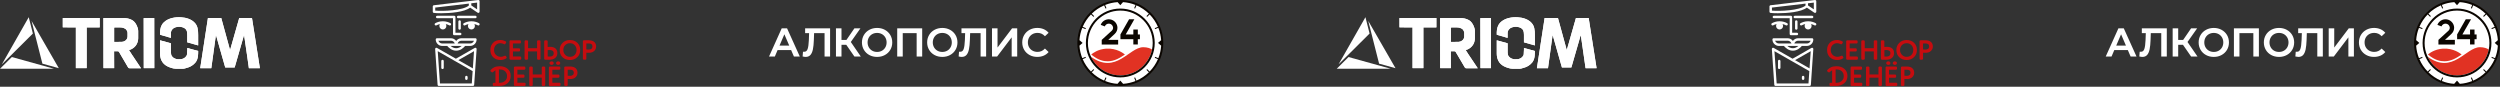 <?xml version="1.0" encoding="UTF-8"?> <svg xmlns="http://www.w3.org/2000/svg" width="1730" height="60" viewBox="0 0 1730 60" fill="none"><rect x="0" y="0" width="1730" height="60" fill="#333333" stroke="none"/> <g clip-path="url(#clip0_442_182)"> <path d="M348.747 30.54C347.904 30.108 347.098 29.891 346.33 29.891C345.039 29.891 343.98 30.317 343.152 31.174C342.309 32.04 341.884 33.188 341.884 34.606C341.884 36.023 342.324 37.135 343.211 38C344.084 38.88 345.211 39.32 346.606 39.32C347.396 39.32 348.217 39.097 349.06 38.649C349.216 38.574 349.366 38.537 349.507 38.537C349.776 38.537 349.985 38.649 350.127 38.865L350.477 39.402C350.567 39.529 350.611 39.678 350.611 39.843C350.611 40.089 350.522 40.268 350.335 40.38C349.149 41.148 347.829 41.528 346.374 41.528C344.293 41.528 342.592 40.894 341.287 39.626C339.989 38.358 339.34 36.687 339.34 34.598C339.34 32.51 339.959 30.951 341.19 29.63C342.413 28.325 344.122 27.676 346.322 27.676C347.516 27.676 348.709 27.997 349.888 28.638C350.149 28.78 350.276 28.966 350.276 29.198C350.276 29.324 350.238 29.451 350.156 29.585L349.746 30.294C349.589 30.54 349.396 30.66 349.157 30.66C349.015 30.66 348.873 30.622 348.732 30.548" fill="#C60C0F"></path> <path d="M360.668 39.82V40.61C360.668 40.804 360.593 40.968 360.451 41.11C360.31 41.252 360.138 41.319 359.944 41.319H353.29C353.096 41.319 352.924 41.252 352.783 41.11C352.641 40.968 352.566 40.804 352.566 40.61V28.6C352.566 28.406 352.641 28.242 352.783 28.101C352.924 27.959 353.096 27.892 353.29 27.892H359.743C359.937 27.892 360.108 27.959 360.25 28.101C360.392 28.242 360.466 28.406 360.466 28.6V29.384C360.466 29.578 360.392 29.742 360.25 29.883C360.108 30.025 359.937 30.092 359.743 30.092H354.961V33.427H359.153C359.347 33.427 359.519 33.494 359.661 33.636C359.802 33.777 359.877 33.941 359.877 34.135V34.919C359.877 35.113 359.802 35.277 359.661 35.418C359.519 35.56 359.347 35.627 359.153 35.627H354.961V39.096H359.937C360.131 39.096 360.302 39.171 360.444 39.305C360.586 39.447 360.66 39.611 360.66 39.805" fill="#C60C0F"></path> <path d="M374.045 28.6V40.61C374.045 40.804 373.97 40.968 373.828 41.11C373.687 41.252 373.515 41.319 373.321 41.319H372.381C372.187 41.319 372.016 41.252 371.874 41.11C371.732 40.968 371.658 40.804 371.658 40.61V35.583H365.414V40.61C365.414 40.804 365.339 40.968 365.197 41.11C365.056 41.252 364.884 41.319 364.69 41.319H363.735C363.541 41.319 363.37 41.252 363.228 41.11C363.086 40.968 363.012 40.804 363.012 40.61V28.6C363.012 28.406 363.086 28.242 363.228 28.101C363.37 27.959 363.541 27.892 363.735 27.892H364.69C364.884 27.892 365.056 27.959 365.197 28.101C365.339 28.242 365.414 28.406 365.414 28.6V33.374H371.658V28.6C371.658 28.406 371.725 28.242 371.874 28.101C372.016 27.959 372.187 27.892 372.381 27.892H373.321C373.515 27.892 373.687 27.959 373.828 28.101C373.97 28.242 374.045 28.406 374.045 28.6Z" fill="#C60C0F"></path> <path d="M376.582 40.61V28.6C376.582 28.406 376.657 28.242 376.798 28.101C376.94 27.959 377.112 27.892 377.306 27.892H378.26C378.454 27.892 378.626 27.959 378.768 28.101C378.909 28.242 378.984 28.406 378.984 28.6V32.494C379.544 32.427 380.066 32.397 380.543 32.397C382.236 32.397 383.512 32.778 384.385 33.531C385.258 34.285 385.69 35.351 385.69 36.731C385.69 38.111 385.191 39.29 384.198 40.118C383.206 40.939 381.819 41.356 380.036 41.356C379.566 41.356 378.656 41.341 377.306 41.319C377.097 41.319 376.925 41.252 376.791 41.11C376.657 40.968 376.589 40.804 376.589 40.61M378.992 34.702V39.096C379.849 39.133 380.289 39.156 380.319 39.156C382.222 39.156 383.169 38.365 383.169 36.798C383.169 36.082 382.923 35.538 382.43 35.165C381.938 34.792 381.244 34.605 380.364 34.605C380.133 34.605 379.678 34.635 378.999 34.702" fill="#C60C0F"></path> <path d="M387.293 34.605C387.293 32.621 387.964 30.972 389.3 29.659C390.627 28.346 392.321 27.683 394.387 27.683C396.453 27.683 398.154 28.324 399.497 29.6C400.832 30.875 401.504 32.546 401.504 34.605C401.504 36.664 400.825 38.268 399.475 39.573C398.124 40.879 396.424 41.528 394.387 41.528C392.351 41.528 390.635 40.886 389.3 39.611C387.957 38.335 387.293 36.664 387.293 34.605ZM389.829 34.605C389.829 35.933 390.269 37.052 391.157 37.962C392.037 38.872 393.119 39.327 394.395 39.327C395.797 39.327 396.916 38.88 397.751 37.984C398.572 37.074 398.982 35.948 398.982 34.605C398.982 33.263 398.55 32.084 397.677 31.211C396.804 30.331 395.715 29.891 394.402 29.891C393.089 29.891 392 30.331 391.142 31.211C390.269 32.084 389.837 33.21 389.837 34.605" fill="#C60C0F"></path> <path d="M407.242 27.854C408.204 27.854 409.039 27.974 409.748 28.212C410.457 28.451 411.009 28.779 411.397 29.189C411.785 29.607 412.076 30.055 412.255 30.547C412.434 31.039 412.523 31.584 412.523 32.166C412.523 33.382 412.083 34.411 411.195 35.254C410.322 36.097 409.099 36.522 407.525 36.522C406.734 36.522 406.138 36.507 405.75 36.463V40.603C405.75 40.797 405.675 40.961 405.533 41.103C405.392 41.244 405.22 41.311 405.026 41.311H404.071C403.877 41.311 403.706 41.244 403.564 41.103C403.422 40.961 403.348 40.797 403.348 40.603V28.593C403.348 28.399 403.415 28.235 403.549 28.093C403.683 27.951 403.855 27.884 404.064 27.884C405.809 27.862 406.861 27.847 407.227 27.847M405.742 30.092V34.217C406.429 34.284 406.995 34.314 407.436 34.314C408.204 34.314 408.816 34.128 409.278 33.762C409.741 33.389 409.972 32.852 409.972 32.151C409.972 30.756 409.136 30.062 407.458 30.062L405.742 30.099V30.092Z" fill="#C60C0F"></path> <path d="M345.409 59.484H341.724C341.53 59.484 341.358 59.417 341.216 59.275C341.075 59.133 341 58.969 341 58.775V57.992C341 57.798 341.075 57.634 341.216 57.492C341.358 57.35 341.53 57.283 341.724 57.283H342.858V48.675C342.261 48.958 341.716 49.354 341.239 49.861C341.082 50.025 340.896 50.107 340.672 50.107C340.5 50.107 340.344 50.047 340.187 49.936L339.605 49.458C339.434 49.331 339.352 49.145 339.352 48.899C339.352 48.757 339.404 48.615 339.508 48.474C340.299 47.593 341.194 46.929 342.179 46.497C343.141 46.064 344.402 45.848 345.961 45.848C348.109 45.848 349.885 46.444 351.302 47.653C352.719 48.854 353.428 50.488 353.428 52.547C353.428 54.605 352.69 56.358 351.205 57.612C349.698 58.865 347.766 59.491 345.409 59.491M345.252 48.078V57.283H345.931C347.319 57.283 348.497 56.858 349.459 56.015C350.407 55.172 350.884 54.068 350.884 52.696C350.884 51.323 350.437 50.189 349.542 49.324C348.646 48.481 347.401 48.056 345.819 48.056C345.767 48.056 345.662 48.056 345.513 48.063C345.364 48.063 345.275 48.071 345.252 48.071" fill="#C60C0F"></path> <path d="M363.73 57.985V58.768C363.73 58.962 363.656 59.126 363.514 59.268C363.372 59.41 363.201 59.477 363.007 59.477H356.352C356.159 59.477 355.987 59.41 355.845 59.268C355.704 59.126 355.629 58.962 355.629 58.768V46.765C355.629 46.571 355.704 46.407 355.845 46.266C355.987 46.124 356.159 46.057 356.352 46.057H362.805C362.999 46.057 363.171 46.131 363.312 46.266C363.454 46.407 363.529 46.571 363.529 46.765V47.549C363.529 47.742 363.454 47.907 363.312 48.048C363.171 48.19 362.999 48.257 362.805 48.257H358.023V51.592H362.216C362.41 51.592 362.581 51.659 362.723 51.801C362.865 51.942 362.939 52.106 362.939 52.3V53.084C362.939 53.278 362.865 53.442 362.723 53.584C362.581 53.725 362.41 53.792 362.216 53.792H358.023V57.261H362.999C363.193 57.261 363.365 57.328 363.506 57.47C363.648 57.612 363.723 57.776 363.723 57.97" fill="#C60C0F"></path> <path d="M377.287 46.765V58.775C377.287 58.969 377.212 59.133 377.07 59.275C376.929 59.417 376.757 59.484 376.563 59.484H375.623C375.429 59.484 375.258 59.417 375.116 59.275C374.974 59.133 374.9 58.969 374.9 58.775V53.748H368.656V58.775C368.656 58.969 368.581 59.133 368.44 59.275C368.298 59.417 368.126 59.484 367.932 59.484H366.977C366.784 59.484 366.612 59.417 366.47 59.275C366.329 59.133 366.254 58.969 366.254 58.775V46.765C366.254 46.571 366.329 46.407 366.47 46.266C366.612 46.124 366.784 46.057 366.977 46.057H367.932C368.126 46.057 368.298 46.131 368.44 46.266C368.581 46.407 368.656 46.571 368.656 46.765V51.539H374.9V46.765C374.9 46.571 374.967 46.407 375.116 46.266C375.258 46.124 375.429 46.057 375.623 46.057H376.563C376.757 46.057 376.929 46.131 377.07 46.266C377.212 46.407 377.287 46.571 377.287 46.765Z" fill="#C60C0F"></path> <path d="M387.925 57.984V58.767C387.925 58.961 387.851 59.126 387.709 59.267C387.567 59.409 387.396 59.476 387.202 59.476H380.548C380.354 59.476 380.182 59.409 380.041 59.267C379.899 59.126 379.824 58.961 379.824 58.767V46.757C379.824 46.563 379.899 46.399 380.041 46.258C380.182 46.116 380.354 46.049 380.548 46.049H387C387.194 46.049 387.366 46.116 387.508 46.258C387.649 46.399 387.724 46.563 387.724 46.757V47.541C387.724 47.735 387.649 47.899 387.508 48.04C387.366 48.182 387.194 48.249 387 48.249H382.219V51.584H386.411C386.605 51.584 386.777 51.651 386.918 51.793C387.06 51.934 387.135 52.099 387.135 52.292V53.076C387.135 53.27 387.068 53.434 386.918 53.575C386.777 53.717 386.605 53.784 386.411 53.784H382.219V57.261H387.194C387.388 57.261 387.56 57.328 387.702 57.469C387.843 57.611 387.918 57.775 387.918 57.969M381.756 42.453C382.144 42.453 382.472 42.565 382.741 42.789C383.01 43.013 383.144 43.296 383.144 43.647C383.144 44.027 383.01 44.34 382.741 44.564C382.472 44.795 382.144 44.907 381.756 44.907C381.316 44.907 380.951 44.795 380.675 44.564C380.391 44.333 380.257 44.027 380.257 43.647C380.257 43.303 380.399 43.02 380.69 42.789C380.973 42.565 381.331 42.453 381.764 42.453M386.292 42.453C386.68 42.453 387.008 42.565 387.276 42.789C387.545 43.013 387.679 43.296 387.679 43.647C387.679 44.027 387.545 44.34 387.276 44.564C387.008 44.795 386.68 44.907 386.292 44.907C385.852 44.907 385.486 44.795 385.21 44.564C384.927 44.333 384.792 44.027 384.792 43.647C384.792 43.303 384.934 43.02 385.225 42.789C385.509 42.565 385.867 42.453 386.299 42.453" fill="#C60C0F"></path> <path d="M394.336 46.02C395.298 46.02 396.134 46.139 396.842 46.378C397.551 46.616 398.103 46.937 398.491 47.355C398.879 47.773 399.17 48.228 399.349 48.72C399.528 49.212 399.625 49.749 399.625 50.339C399.625 51.555 399.185 52.584 398.297 53.427C397.424 54.27 396.201 54.695 394.627 54.695C393.836 54.695 393.239 54.673 392.851 54.636V58.776C392.851 58.97 392.777 59.134 392.635 59.275C392.493 59.417 392.322 59.484 392.128 59.484H391.173C390.979 59.484 390.807 59.417 390.666 59.275C390.524 59.134 390.449 58.97 390.449 58.776V46.773C390.449 46.579 390.516 46.415 390.651 46.273C390.785 46.131 390.956 46.064 391.165 46.064C392.911 46.042 393.963 46.027 394.328 46.027M392.844 48.272V52.398C393.53 52.465 394.097 52.495 394.537 52.495C395.305 52.495 395.917 52.308 396.38 51.935C396.842 51.562 397.073 51.025 397.073 50.324C397.073 48.929 396.238 48.235 394.56 48.235L392.844 48.272Z" fill="#C60C0F"></path> <path d="M302.041 17.545C302.63 17.224 303.451 16.866 304.458 16.642C304.197 17.023 304.048 17.485 304.048 17.985C304.048 19.32 305.129 20.402 306.464 20.402C307.8 20.402 308.881 19.32 308.881 17.985C308.881 17.485 308.732 17.03 308.479 16.642C309.486 16.866 310.306 17.224 310.896 17.545C311.306 17.768 311.828 17.619 312.052 17.201C312.276 16.791 312.119 16.269 311.709 16.045C310.59 15.434 308.77 14.71 306.464 14.71H306.427C304.137 14.71 302.332 15.441 301.22 16.045C300.803 16.269 300.653 16.791 300.877 17.201C301.034 17.485 301.325 17.649 301.631 17.649C301.765 17.649 301.907 17.619 302.041 17.545Z" fill="white"></path> <path d="M331.473 16.045C330.354 15.434 328.534 14.71 326.229 14.71H326.191C323.901 14.717 322.096 15.441 320.984 16.045C320.574 16.269 320.417 16.791 320.641 17.201C320.798 17.485 321.089 17.649 321.395 17.649C321.529 17.649 321.671 17.619 321.798 17.545C322.387 17.224 323.207 16.866 324.214 16.642C323.961 17.03 323.804 17.485 323.804 17.985C323.804 19.32 324.886 20.402 326.221 20.402C327.556 20.402 328.638 19.32 328.638 17.985C328.638 17.485 328.489 17.023 328.228 16.642C329.235 16.866 330.055 17.224 330.645 17.545C331.055 17.768 331.577 17.619 331.801 17.201C332.025 16.791 331.876 16.269 331.458 16.045" fill="white"></path> <path d="M328.968 26.46H319.3C317.808 26.46 316.488 27.198 315.674 28.317C314.861 27.191 313.541 26.46 312.049 26.46H302.374C301.904 26.46 301.523 26.84 301.523 27.31C301.523 29.779 303.53 31.794 306.007 31.794H309.475C310.58 33.121 312.713 35.076 315.674 35.076H315.682C318.643 35.076 320.769 33.121 321.873 31.794H325.342C327.811 31.794 329.818 29.787 329.818 27.31C329.818 26.84 329.438 26.46 328.968 26.46ZM303.366 28.168H312.049C313.28 28.168 314.324 28.974 314.69 30.085H306.007C304.776 30.085 303.732 29.28 303.366 28.168ZM315.682 33.375H315.674C314.1 33.375 312.803 32.622 311.855 31.794H319.494C318.546 32.614 317.248 33.368 315.682 33.375ZM325.342 30.093H316.659C317.017 28.981 318.069 28.176 319.3 28.176H327.983C327.625 29.287 326.573 30.093 325.342 30.093Z" fill="white"></path> <path d="M329.819 11.757C329.819 11.287 329.439 10.906 328.969 10.906H317.018C316.548 10.906 316.168 11.287 316.168 11.757C316.168 12.227 316.548 12.607 317.018 12.607H328.969C329.439 12.607 329.819 12.227 329.819 11.757Z" fill="white"></path> <path d="M314.317 24.371H318.464C318.934 24.371 319.315 23.991 319.315 23.521C319.315 23.051 318.934 22.67 318.464 22.67H315.167V11.757C315.167 11.287 314.787 10.906 314.317 10.906H302.538C302.068 10.906 301.688 11.287 301.688 11.757C301.688 12.227 302.068 12.607 302.538 12.607H313.466V23.521C313.466 23.991 313.847 24.371 314.317 24.371Z" fill="white"></path> <path d="M318.888 19.716V14.889C318.888 14.419 318.508 14.039 318.038 14.039C317.568 14.039 317.188 14.419 317.188 14.889V19.716C317.188 20.186 317.568 20.566 318.038 20.566C318.508 20.566 318.888 20.186 318.888 19.716Z" fill="white"></path> <path d="M306.225 41.386C305.755 41.386 305.375 41.766 305.375 42.236V46.936C305.375 47.406 305.755 47.786 306.225 47.786C306.695 47.786 307.076 47.406 307.076 46.936V42.236C307.076 41.766 306.695 41.386 306.225 41.386Z" fill="white"></path> <path d="M322.749 55.322C323.219 55.322 323.599 54.941 323.599 54.471V53.307C323.599 52.837 323.219 52.457 322.749 52.457C322.279 52.457 321.898 52.837 321.898 53.307V54.471C321.898 54.941 322.279 55.322 322.749 55.322Z" fill="white"></path> <path d="M329.418 33.165C329.149 33.001 328.814 32.993 328.545 33.15L315.468 40.625L302.391 33.15C302.115 32.993 301.78 33.001 301.519 33.165C301.25 33.337 301.101 33.635 301.123 33.948L302.809 58.685C302.839 59.132 303.212 59.483 303.66 59.483H327.284C327.732 59.483 328.105 59.132 328.135 58.685L328.806 48.816V48.778L329.821 33.948C329.843 33.635 329.686 33.337 329.425 33.165M326.486 57.775H304.45L302.921 35.418L315.021 42.333C315.021 42.333 315.043 42.348 315.051 42.348L327.061 49.211L326.479 57.775H326.486ZM327.202 47.324L317.191 41.609L328.016 35.425L327.202 47.324Z" fill="white"></path> <path d="M325.343 5.281L330.535 8.795C330.796 8.974 331.132 8.989 331.415 8.84C331.691 8.691 331.87 8.4 331.87 8.086V0.85C331.87 0.604 331.766 0.373 331.587 0.216C331.408 0.052 331.161 -0.022 330.923 0.007L325.201 0.679C325.201 0.679 325.179 0.679 325.164 0.679L300.226 3.625C299.793 3.678 299.473 4.043 299.473 4.468V8.086C299.473 8.511 299.786 8.87 300.204 8.929C301.151 9.071 302.979 9.168 305.261 9.168C311.61 9.168 321.427 8.362 325.35 5.274M330.162 1.805V6.475L326.134 3.745V2.275L330.162 1.798V1.805ZM301.181 7.34V5.237L324.425 2.491V3.842C320.427 7.273 306.425 7.862 301.181 7.34Z" fill="white"></path> </g> <g clip-path="url(#clip1_442_182)"> <path d="M540.948 19.606L532.172 39.105H536.196L538.083 34.664H547.465L549.383 39.105H553.46L544.654 19.606H540.94H540.948ZM546.154 31.549H539.432L542.782 23.728L546.154 31.549ZM588.761 29.056L595.665 39.105H591.246L585.631 31.019H582.311V39.105H578.484V19.606H582.311V27.631H585.737L591.246 19.606H595.422L588.761 29.056ZM612.315 20.629C610.731 19.772 608.919 19.333 606.949 19.333C604.979 19.333 603.175 19.765 601.583 20.629C599.992 21.485 598.726 22.698 597.824 24.221C596.915 25.744 596.46 27.472 596.46 29.359C596.46 31.246 596.923 32.974 597.824 34.497C598.726 36.021 599.992 37.233 601.583 38.09C603.167 38.946 604.979 39.386 606.949 39.386C608.919 39.386 610.723 38.953 612.315 38.09C613.906 37.233 615.172 36.028 616.073 34.513C616.983 32.997 617.438 31.261 617.438 29.359C617.438 27.457 616.975 25.721 616.073 24.206C615.164 22.69 613.898 21.485 612.315 20.629ZM610.321 35.096C609.329 35.657 608.192 35.937 606.949 35.937C605.706 35.937 604.569 35.657 603.577 35.096C602.584 34.535 601.796 33.747 601.227 32.747C600.659 31.746 600.371 30.602 600.371 29.359C600.371 28.116 600.659 26.972 601.227 25.971C601.796 24.971 602.584 24.183 603.577 23.622C604.569 23.061 605.706 22.781 606.949 22.781C608.192 22.781 609.329 23.061 610.321 23.622C611.314 24.183 612.102 24.971 612.671 25.971C613.239 26.972 613.527 28.116 613.527 29.359C613.527 30.602 613.239 31.746 612.671 32.747C612.102 33.747 611.314 34.535 610.321 35.096ZM620.871 19.606H638.15V39.105H634.322V22.94H624.698V39.105H620.871V19.606ZM657.437 20.629C655.853 19.772 654.042 19.333 652.071 19.333C650.101 19.333 648.297 19.765 646.706 20.629C645.114 21.485 643.849 22.698 642.947 24.221C642.037 25.744 641.583 27.472 641.583 29.359C641.583 31.246 642.045 32.974 642.947 34.497C643.849 36.021 645.114 37.233 646.706 38.09C648.29 38.946 650.101 39.386 652.071 39.386C654.042 39.386 655.845 38.953 657.437 38.09C659.028 37.233 660.294 36.028 661.196 34.513C662.105 32.997 662.56 31.261 662.56 29.359C662.56 27.457 662.098 25.721 661.196 24.206C660.286 22.69 659.021 21.485 657.437 20.629ZM652.071 35.937C650.828 35.937 649.692 35.657 648.699 35.096C647.706 34.535 646.918 33.747 646.35 32.747C645.781 31.746 645.493 30.602 645.493 29.359C645.493 28.116 645.781 26.972 646.35 25.971C646.918 24.971 647.706 24.175 648.699 23.622C649.692 23.061 650.828 22.781 652.071 22.781C653.314 22.781 654.451 23.061 655.444 23.622C656.437 24.183 657.225 24.971 657.793 25.971C658.361 26.972 658.649 28.116 658.649 29.359C658.649 30.602 658.361 31.746 657.793 32.747C657.225 33.747 656.437 34.543 655.444 35.096C654.451 35.657 653.314 35.937 652.071 35.937ZM700.354 19.606H703.908V39.105H700.081V25.835L690.017 39.105H686.463V19.606H690.29V32.906L700.354 19.606ZM723.105 33.596L725.636 36.005L725.537 36.119C724.628 37.173 723.499 37.991 722.172 38.544C720.854 39.097 719.376 39.378 717.792 39.378C715.837 39.378 714.048 38.946 712.472 38.082C710.888 37.226 709.638 36.021 708.736 34.505C707.842 32.989 707.387 31.254 707.387 29.352C707.387 27.449 707.849 25.714 708.751 24.198C709.653 22.683 710.918 21.477 712.495 20.621C714.071 19.765 715.867 19.325 717.815 19.325C719.399 19.325 720.869 19.606 722.18 20.159C723.491 20.712 724.62 21.53 725.53 22.584L725.628 22.698L723.097 25.077L722.991 24.956C721.642 23.501 719.96 22.758 717.982 22.758C716.701 22.758 715.534 23.039 714.526 23.599C713.518 24.16 712.714 24.941 712.146 25.934C711.578 26.926 711.29 28.071 711.29 29.336C711.29 30.602 711.578 31.746 712.146 32.739C712.714 33.732 713.51 34.52 714.526 35.073C715.541 35.634 716.701 35.914 717.982 35.914C719.952 35.914 721.634 35.164 722.983 33.694L723.097 33.573L723.105 33.596ZM557.135 19.613H574.422V39.113H570.595V22.948H563.35L563.191 27.586C563.1 30.269 562.88 32.474 562.531 34.149C562.183 35.839 561.607 37.15 560.826 38.029C560.03 38.931 558.924 39.386 557.53 39.386C557.037 39.386 556.393 39.294 555.552 39.105L555.415 39.075L555.673 35.801H556.65C557.696 35.801 558.424 35.187 558.871 33.921C559.326 32.618 559.614 30.526 559.727 27.707L559.894 22.91H557.151V19.606L557.135 19.613ZM665.326 19.613H682.4V39.113H678.573V22.948H671.328L671.169 27.586C671.078 30.269 670.858 32.474 670.51 34.149C670.161 35.839 669.585 37.15 668.805 38.029C668.009 38.931 666.902 39.386 665.508 39.386C665.015 39.386 664.371 39.294 663.53 39.105L663.394 39.075L663.651 35.801H664.629C665.675 35.801 666.402 35.187 666.849 33.921C667.304 32.618 667.592 30.526 667.706 27.707L667.873 22.91H665.341V19.606L665.326 19.613Z" fill="white"></path> <path d="M746.211 29.745C746.211 13.709 759.216 0.704 775.252 0.704C791.288 0.704 804.293 13.709 804.293 29.745C804.293 45.781 791.288 58.786 775.252 58.786C759.216 58.786 746.211 45.781 746.211 29.745Z" fill="white"></path> <path d="M755.132 37.71C756.102 36.892 759.724 34.05 765.453 33.663C772.805 33.171 777.723 37.112 778.443 37.71C774.942 40.136 771.115 42.401 766.583 42.401C763.953 42.401 760.133 41.916 755.124 37.71M754.965 39.279C758.557 46.888 766.295 52.163 775.245 52.163C786.052 52.163 795.093 44.478 797.2 34.285C796.124 33.504 794.07 32.663 791.129 32.663C781.3 32.663 772.342 51.882 754.965 39.279Z" fill="#E13223"></path> <path d="M795.533 49.518L793.851 47.836L793.343 48.343L795.026 50.026C792.555 52.436 789.645 54.398 786.424 55.785L785.507 53.572L784.848 53.845L785.765 56.058C783.09 57.134 780.21 57.809 777.209 58.013L775.253 55.785L773.298 58.013C770.297 57.809 767.417 57.134 764.742 56.058L765.659 53.845L765 53.572L764.083 55.785C760.869 54.398 757.959 52.436 755.481 50.026L757.164 48.343L756.656 47.836L754.973 49.518C752.563 47.047 750.601 44.137 749.214 40.916L751.427 39.999L751.154 39.34L748.941 40.257C747.857 37.551 747.183 34.649 746.978 31.61L749.161 29.693L746.986 27.783C747.19 24.782 747.865 21.902 748.941 19.234L751.154 20.151L751.427 19.492L749.214 18.575C750.601 15.362 752.563 12.451 754.973 9.973L756.656 11.656L757.164 11.148L755.481 9.466C757.952 7.056 760.862 5.093 764.083 3.706L765 5.919L765.659 5.646L764.742 3.433C767.44 2.349 770.35 1.675 773.382 1.47L775.253 3.6L777.125 1.47C780.157 1.667 783.067 2.349 785.765 3.433L784.848 5.646L785.507 5.919L786.424 3.706C789.637 5.093 792.548 7.056 795.026 9.466L793.343 11.148L793.851 11.656L795.533 9.973C797.943 12.444 799.906 15.354 801.293 18.575L799.08 19.492L799.353 20.151L801.566 19.234C802.642 21.909 803.317 24.782 803.521 27.783L801.346 29.693L803.529 31.61C803.332 34.649 802.65 37.551 801.566 40.257L799.353 39.34L799.08 39.999L801.293 40.916C799.906 44.13 797.943 47.04 795.533 49.518ZM775.253 0C758.854 0 745.508 13.346 745.508 29.746C745.508 46.145 758.854 59.491 775.253 59.491C791.653 59.491 804.999 46.145 804.999 29.746C804.999 13.346 791.653 0 775.253 0ZM775.253 7.328C762.893 7.328 752.836 17.385 752.836 29.746C752.836 42.106 762.893 52.163 775.253 52.163C787.614 52.163 797.671 42.106 797.671 29.746C797.671 17.385 787.614 7.328 775.253 7.328ZM775.253 53.565C762.12 53.565 751.434 42.879 751.434 29.746C751.434 16.612 762.12 5.926 775.253 5.926C788.387 5.926 799.073 16.612 799.073 29.746C799.073 42.879 788.387 53.565 775.253 53.565ZM787.371 23.834V20.424H784.272V23.834H778.997L784.969 13.338H781.324L775.337 23.834V27.131H784.272V30.791H787.371V27.131H788.819V23.834H787.371ZM771.366 23.478C772.669 22.273 773.359 20.621 773.26 18.954C773.253 18.81 773.238 18.666 773.222 18.522C772.874 15.839 770.668 13.679 767.978 13.376C765.242 13.065 762.65 14.642 761.688 17.211L764.515 18.272C764.992 16.999 766.28 16.21 767.645 16.37C768.971 16.521 770.062 17.59 770.229 18.908C770.236 18.984 770.244 19.06 770.252 19.136C770.297 19.886 769.948 20.682 769.319 21.265L762.393 27.601V30.799H773.76V27.601H766.917L771.373 23.478H771.366Z" fill="#0B0601"></path> </g> <g clip-path="url(#clip2_442_182)"> <path d="M19.887 11.896L1.301 44.522L22.758 23.209L19.887 11.896Z" fill="white"></path> <path d="M40.692 47.191L21.836 14.487L29.337 44.047L40.692 47.191Z" fill="white"></path> <path d="M37.411 47.587L8.199 39.466L0 47.587H37.411Z" fill="white"></path> <path d="M165.551 12.45L159.286 34.395H159.128L153.101 12.45H143.887L138.543 47.208H146.219C146.219 47.208 148.312 32.089 149.359 24.568C149.422 24.568 149.486 24.552 149.549 24.552L155.861 46.703H162.379L168.77 24.568C168.77 24.568 168.897 24.568 168.96 24.584C170.118 32.104 172.227 47.208 172.227 47.208H179.839L174.368 12.45H165.535H165.551Z" fill="white"></path> <path d="M165.551 12.45L159.286 34.395H159.128L153.101 12.45H143.887L138.543 47.208H146.219C146.219 47.208 148.312 32.089 149.359 24.568C149.422 24.568 149.486 24.552 149.549 24.552L155.861 46.703H162.379L168.77 24.568C168.77 24.568 168.897 24.568 168.96 24.584C170.118 32.104 172.227 47.208 172.227 47.208H179.839L174.368 12.45H165.535H165.551Z" fill="white"></path> <path d="M88.27 24.993C88.27 26.257 87.826 27.3 86.811 28.074C86.097 28.611 85.257 28.927 84.385 28.975C82.656 29.054 80.927 29.006 79.199 29.022C79.151 29.022 79.103 28.991 78.993 28.959V19.021C79.31 19.006 79.563 18.974 79.817 18.974C80.911 18.974 82.006 18.974 83.1 18.974C84.321 18.974 85.463 19.242 86.525 19.827C86.954 20.064 87.366 20.443 87.62 20.87C88 21.502 88.302 22.197 88.254 22.987C88.254 23.682 88.254 24.346 88.254 25.025M89.253 34.599C90.443 34.362 91.347 33.873 92.155 33.288C94.423 31.629 95.549 29.306 95.628 26.51C95.676 24.788 95.676 23.066 95.628 21.344C95.549 18.737 93.805 15.767 92.584 14.74C91.949 14.171 91.442 13.934 91.029 13.713C90.427 13.397 89.475 12.97 88.413 12.781C87.493 12.591 86.557 12.496 85.653 12.48H71.555L71.602 47.16H79.008L78.961 35.484C79.865 35.484 80.689 35.484 81.514 35.484C81.99 35.484 82.212 35.674 82.418 36.053L88.65 46.67C88.888 47.096 89.174 47.223 89.65 47.223H97.595C96.168 45.106 94.709 42.973 93.361 40.903C92.013 38.833 90.554 36.843 89.237 34.615" fill="white"></path> <path d="M88.27 24.993C88.27 26.257 87.826 27.3 86.811 28.074C86.097 28.611 85.257 28.927 84.385 28.975C82.656 29.054 80.927 29.006 79.199 29.022C79.151 29.022 79.103 28.991 78.993 28.959V19.021C79.31 19.006 79.563 18.974 79.817 18.974C80.911 18.974 82.006 18.974 83.1 18.974C84.321 18.974 85.463 19.242 86.525 19.827C86.954 20.064 87.366 20.443 87.62 20.87C88 21.502 88.302 22.197 88.254 22.987C88.254 23.682 88.254 24.346 88.254 25.025M89.253 34.599C90.443 34.362 91.347 33.873 92.155 33.288C94.423 31.629 95.549 29.306 95.628 26.51C95.676 24.788 95.676 23.066 95.628 21.344C95.549 18.737 93.805 15.767 92.584 14.74C91.949 14.171 91.442 13.934 91.029 13.713C90.427 13.397 89.475 12.97 88.413 12.781C87.493 12.591 86.557 12.496 85.653 12.48H71.555L71.602 47.16H79.008L78.961 35.484C79.865 35.484 80.689 35.484 81.514 35.484C81.99 35.484 82.212 35.674 82.418 36.053L88.65 46.67C88.888 47.096 89.174 47.223 89.65 47.223H97.595C96.168 45.106 94.709 42.973 93.361 40.903C92.013 38.833 90.554 36.843 89.237 34.615" fill="white"></path> <path d="M43.438 12.481V18.927L52.493 18.958V47.16C55.062 47.16 57.489 47.16 59.978 47.16V18.958H68.986V12.465L43.438 12.481Z" fill="white"></path> <path d="M43.438 12.481V18.927L52.493 18.958V47.16C55.062 47.16 57.489 47.16 59.978 47.16V18.958H68.986V12.465L43.438 12.481Z" fill="white"></path> <path d="M129.582 34.268C129.535 35.326 129.519 36.401 129.424 37.459C129.36 38.281 128.916 38.944 128.329 39.513C127.394 40.398 126.3 40.872 125.015 40.982C123.667 41.093 122.367 41.077 121.082 40.54C119.226 39.75 118.275 38.423 118.291 36.401C118.291 34.536 118.291 32.672 118.291 30.792V29.97C115.785 29.275 113.343 28.596 110.758 27.885V36.969C110.758 38.644 111.012 40.255 111.741 41.82C112.613 43.652 113.993 44.932 115.738 45.848C116.562 46.291 117.45 46.623 118.354 46.923C119.512 47.302 120.685 47.571 121.907 47.586C123.239 47.586 124.587 47.602 125.919 47.586C126.553 47.586 127.203 47.555 127.806 47.397C129.535 46.938 131.247 46.449 132.77 45.453C133.753 44.806 134.625 44.063 135.339 43.147C136.259 41.962 136.735 40.556 136.957 39.102C137.131 38.012 137.115 36.401 137.147 35.279L129.582 33.209C129.582 33.62 129.598 33.952 129.582 34.283" fill="white"></path> <path d="M129.582 34.268C129.535 35.326 129.519 36.401 129.424 37.459C129.36 38.281 128.916 38.944 128.329 39.513C127.394 40.398 126.3 40.872 125.015 40.982C123.667 41.093 122.367 41.077 121.082 40.54C119.226 39.75 118.275 38.423 118.291 36.401C118.291 34.536 118.291 32.672 118.291 30.792V29.97C115.785 29.275 113.343 28.596 110.758 27.885V36.969C110.758 38.644 111.012 40.255 111.741 41.82C112.613 43.652 113.993 44.932 115.738 45.848C116.562 46.291 117.45 46.623 118.354 46.923C119.512 47.302 120.685 47.571 121.907 47.586C123.239 47.586 124.587 47.602 125.919 47.586C126.553 47.586 127.203 47.555 127.806 47.397C129.535 46.938 131.247 46.449 132.77 45.453C133.753 44.806 134.625 44.063 135.339 43.147C136.259 41.962 136.735 40.556 136.957 39.102C137.131 38.012 137.115 36.401 137.147 35.279L129.582 33.209C129.582 33.62 129.598 33.952 129.582 34.283" fill="white"></path> <path d="M135.025 16.052C133.803 14.645 132.265 13.682 130.505 13.018C128.824 12.37 127.095 12.086 125.335 11.96C123.273 11.817 121.212 11.96 119.182 12.449C117.548 12.844 116.026 13.46 114.63 14.424C113.536 15.183 112.632 16.115 111.982 17.252C110.84 19.259 110.665 21.787 110.761 24.03L118.278 26.226V22.94C118.246 21.012 119.626 19.448 121.386 18.911C123.083 18.39 124.812 18.358 126.477 18.927C128.11 19.48 129.284 20.554 129.458 22.403C129.506 22.956 129.569 23.509 129.569 24.078C129.585 25.626 129.569 27.743 129.569 29.291L137.134 31.424V30.539C137.134 28.485 137.118 26.416 137.134 24.362C137.15 22.719 137.07 21.076 136.706 19.464C136.404 18.184 135.849 17.031 135.009 16.052" fill="white"></path> <path d="M135.025 16.052C133.803 14.645 132.265 13.682 130.505 13.018C128.824 12.37 127.095 12.086 125.335 11.96C123.273 11.817 121.212 11.96 119.182 12.449C117.548 12.844 116.026 13.46 114.63 14.424C113.536 15.183 112.632 16.115 111.982 17.252C110.84 19.259 110.665 21.787 110.761 24.03L118.278 26.226V22.94C118.246 21.012 119.626 19.448 121.386 18.911C123.083 18.39 124.812 18.358 126.477 18.927C128.11 19.48 129.284 20.554 129.458 22.403C129.506 22.956 129.569 23.509 129.569 24.078C129.585 25.626 129.569 27.743 129.569 29.291L137.134 31.424V30.539C137.134 28.485 137.118 26.416 137.134 24.362C137.15 22.719 137.07 21.076 136.706 19.464C136.404 18.184 135.849 17.031 135.009 16.052" fill="white"></path> <path d="M99.418 12.544L99.481 47.145H106.776L106.745 12.497L99.418 12.544Z" fill="white"></path> <path d="M99.418 12.544L99.481 47.145H106.776L106.745 12.497L99.418 12.544Z" fill="white"></path> </g> <g clip-path="url(#clip3_442_182)"> <path d="M1273.74 30.54C1272.9 30.108 1272.09 29.891 1271.33 29.891C1270.04 29.891 1268.98 30.317 1268.15 31.174C1267.3 32.04 1266.88 33.188 1266.88 34.606C1266.88 36.023 1267.32 37.135 1268.21 38C1269.08 38.88 1270.21 39.32 1271.6 39.32C1272.39 39.32 1273.21 39.097 1274.06 38.649C1274.21 38.574 1274.36 38.537 1274.5 38.537C1274.77 38.537 1274.98 38.649 1275.12 38.865L1275.47 39.402C1275.56 39.529 1275.61 39.678 1275.61 39.843C1275.61 40.089 1275.52 40.268 1275.33 40.38C1274.15 41.148 1272.83 41.528 1271.37 41.528C1269.29 41.528 1267.59 40.894 1266.28 39.626C1264.98 38.358 1264.34 36.687 1264.34 34.598C1264.34 32.51 1264.96 30.951 1266.19 29.63C1267.41 28.325 1269.12 27.676 1271.32 27.676C1272.51 27.676 1273.71 27.997 1274.88 28.638C1275.15 28.78 1275.27 28.966 1275.27 29.198C1275.27 29.324 1275.23 29.451 1275.15 29.585L1274.74 30.294C1274.59 30.54 1274.39 30.66 1274.15 30.66C1274.01 30.66 1273.87 30.622 1273.73 30.548" fill="#C60C0F"></path> <path d="M1285.66 39.82V40.61C1285.66 40.804 1285.59 40.968 1285.45 41.11C1285.31 41.252 1285.13 41.319 1284.94 41.319H1278.29C1278.09 41.319 1277.92 41.252 1277.78 41.11C1277.64 40.968 1277.56 40.804 1277.56 40.61V28.6C1277.56 28.406 1277.64 28.242 1277.78 28.101C1277.92 27.959 1278.09 27.892 1278.29 27.892H1284.74C1284.93 27.892 1285.1 27.959 1285.25 28.101C1285.39 28.242 1285.46 28.406 1285.46 28.6V29.384C1285.46 29.578 1285.39 29.742 1285.25 29.883C1285.1 30.025 1284.93 30.092 1284.74 30.092H1279.96V33.427H1284.15C1284.34 33.427 1284.51 33.494 1284.66 33.636C1284.8 33.777 1284.87 33.941 1284.87 34.135V34.919C1284.87 35.113 1284.8 35.277 1284.66 35.418C1284.51 35.56 1284.34 35.627 1284.15 35.627H1279.96V39.096H1284.93C1285.13 39.096 1285.3 39.171 1285.44 39.305C1285.58 39.447 1285.66 39.611 1285.66 39.805" fill="#C60C0F"></path> <path d="M1299.04 28.6V40.61C1299.04 40.804 1298.97 40.968 1298.82 41.11C1298.68 41.252 1298.51 41.319 1298.32 41.319H1297.38C1297.18 41.319 1297.01 41.252 1296.87 41.11C1296.73 40.968 1296.65 40.804 1296.65 40.61V35.583H1290.41V40.61C1290.41 40.804 1290.34 40.968 1290.19 41.11C1290.05 41.252 1289.88 41.319 1289.69 41.319H1288.73C1288.54 41.319 1288.37 41.252 1288.22 41.11C1288.08 40.968 1288.01 40.804 1288.01 40.61V28.6C1288.01 28.406 1288.08 28.242 1288.22 28.101C1288.37 27.959 1288.54 27.892 1288.73 27.892H1289.69C1289.88 27.892 1290.05 27.959 1290.19 28.101C1290.34 28.242 1290.41 28.406 1290.41 28.6V33.374H1296.65V28.6C1296.65 28.406 1296.72 28.242 1296.87 28.101C1297.01 27.959 1297.18 27.892 1297.38 27.892H1298.32C1298.51 27.892 1298.68 27.959 1298.82 28.101C1298.97 28.242 1299.04 28.406 1299.04 28.6Z" fill="#C60C0F"></path> <path d="M1301.58 40.61V28.6C1301.58 28.406 1301.65 28.242 1301.79 28.101C1301.94 27.959 1302.11 27.892 1302.3 27.892H1303.26C1303.45 27.892 1303.62 27.959 1303.76 28.101C1303.91 28.242 1303.98 28.406 1303.98 28.6V32.494C1304.54 32.427 1305.06 32.397 1305.54 32.397C1307.23 32.397 1308.51 32.778 1309.38 33.531C1310.25 34.285 1310.69 35.351 1310.69 36.731C1310.69 38.111 1310.19 39.29 1309.19 40.118C1308.2 40.939 1306.81 41.356 1305.03 41.356C1304.56 41.356 1303.65 41.341 1302.3 41.319C1302.09 41.319 1301.92 41.252 1301.79 41.11C1301.65 40.968 1301.59 40.804 1301.59 40.61M1303.99 34.702V39.096C1304.85 39.133 1305.29 39.156 1305.32 39.156C1307.22 39.156 1308.17 38.365 1308.17 36.798C1308.17 36.082 1307.92 35.538 1307.43 35.165C1306.93 34.792 1306.24 34.605 1305.36 34.605C1305.13 34.605 1304.67 34.635 1304 34.702" fill="#C60C0F"></path> <path d="M1312.29 34.605C1312.29 32.621 1312.96 30.972 1314.3 29.659C1315.62 28.346 1317.32 27.683 1319.38 27.683C1321.45 27.683 1323.15 28.324 1324.49 29.6C1325.83 30.875 1326.5 32.546 1326.5 34.605C1326.5 36.664 1325.82 38.268 1324.47 39.573C1323.12 40.879 1321.42 41.528 1319.38 41.528C1317.35 41.528 1315.63 40.886 1314.3 39.611C1312.95 38.335 1312.29 36.664 1312.29 34.605ZM1314.83 34.605C1314.83 35.933 1315.27 37.052 1316.15 37.962C1317.03 38.872 1318.12 39.327 1319.39 39.327C1320.79 39.327 1321.91 38.88 1322.75 37.984C1323.57 37.074 1323.98 35.948 1323.98 34.605C1323.98 33.263 1323.55 32.084 1322.67 31.211C1321.8 30.331 1320.71 29.891 1319.4 29.891C1318.09 29.891 1317 30.331 1316.14 31.211C1315.27 32.084 1314.83 33.21 1314.83 34.605" fill="#C60C0F"></path> <path d="M1332.24 27.854C1333.2 27.854 1334.04 27.974 1334.74 28.212C1335.45 28.451 1336 28.779 1336.39 29.189C1336.78 29.607 1337.07 30.055 1337.25 30.547C1337.43 31.039 1337.52 31.584 1337.52 32.166C1337.52 33.382 1337.08 34.411 1336.19 35.254C1335.32 36.097 1334.1 36.522 1332.52 36.522C1331.73 36.522 1331.13 36.507 1330.75 36.463V40.603C1330.75 40.797 1330.67 40.961 1330.53 41.103C1330.39 41.244 1330.22 41.311 1330.02 41.311H1329.07C1328.87 41.311 1328.7 41.244 1328.56 41.103C1328.42 40.961 1328.34 40.797 1328.34 40.603V28.593C1328.34 28.399 1328.41 28.235 1328.55 28.093C1328.68 27.951 1328.85 27.884 1329.06 27.884C1330.81 27.862 1331.86 27.847 1332.22 27.847M1330.74 30.092V34.217C1331.42 34.284 1331.99 34.314 1332.43 34.314C1333.2 34.314 1333.81 34.128 1334.27 33.762C1334.74 33.389 1334.97 32.852 1334.97 32.151C1334.97 30.756 1334.13 30.062 1332.45 30.062L1330.74 30.099V30.092Z" fill="#C60C0F"></path> <path d="M1270.4 59.484H1266.72C1266.53 59.484 1266.35 59.417 1266.21 59.275C1266.07 59.133 1266 58.969 1266 58.775V57.992C1266 57.798 1266.07 57.634 1266.21 57.492C1266.35 57.35 1266.53 57.283 1266.72 57.283H1267.85V48.675C1267.26 48.958 1266.71 49.354 1266.23 49.861C1266.08 50.025 1265.89 50.107 1265.67 50.107C1265.5 50.107 1265.34 50.047 1265.18 49.936L1264.6 49.458C1264.43 49.331 1264.35 49.145 1264.35 48.899C1264.35 48.757 1264.4 48.615 1264.5 48.474C1265.3 47.593 1266.19 46.929 1267.17 46.497C1268.14 46.064 1269.4 45.848 1270.96 45.848C1273.11 45.848 1274.88 46.444 1276.3 47.653C1277.72 48.854 1278.42 50.488 1278.42 52.547C1278.42 54.605 1277.69 56.358 1276.2 57.612C1274.69 58.865 1272.76 59.491 1270.4 59.491M1270.25 48.078V57.283H1270.93C1272.31 57.283 1273.49 56.858 1274.46 56.015C1275.4 55.172 1275.88 54.068 1275.88 52.696C1275.88 51.323 1275.43 50.189 1274.54 49.324C1273.64 48.481 1272.4 48.056 1270.82 48.056C1270.76 48.056 1270.66 48.056 1270.51 48.063C1270.36 48.063 1270.27 48.071 1270.25 48.071" fill="#C60C0F"></path> <path d="M1288.73 57.985V58.768C1288.73 58.962 1288.65 59.126 1288.51 59.268C1288.37 59.41 1288.2 59.477 1288 59.477H1281.35C1281.15 59.477 1280.98 59.41 1280.84 59.268C1280.7 59.126 1280.62 58.962 1280.62 58.768V46.765C1280.62 46.571 1280.7 46.407 1280.84 46.266C1280.98 46.124 1281.15 46.057 1281.35 46.057H1287.8C1288 46.057 1288.17 46.131 1288.31 46.266C1288.45 46.407 1288.52 46.571 1288.52 46.765V47.549C1288.52 47.742 1288.45 47.907 1288.31 48.048C1288.17 48.19 1288 48.257 1287.8 48.257H1283.02V51.592H1287.21C1287.41 51.592 1287.58 51.659 1287.72 51.801C1287.86 51.942 1287.94 52.106 1287.94 52.3V53.084C1287.94 53.278 1287.86 53.442 1287.72 53.584C1287.58 53.725 1287.41 53.792 1287.21 53.792H1283.02V57.261H1288C1288.19 57.261 1288.36 57.328 1288.5 57.47C1288.64 57.612 1288.72 57.776 1288.72 57.97" fill="#C60C0F"></path> <path d="M1302.28 46.765V58.775C1302.28 58.969 1302.21 59.133 1302.07 59.275C1301.92 59.417 1301.75 59.484 1301.56 59.484H1300.62C1300.43 59.484 1300.25 59.417 1300.11 59.275C1299.97 59.133 1299.9 58.969 1299.9 58.775V53.748H1293.65V58.775C1293.65 58.969 1293.58 59.133 1293.44 59.275C1293.29 59.417 1293.12 59.484 1292.93 59.484H1291.97C1291.78 59.484 1291.61 59.417 1291.47 59.275C1291.32 59.133 1291.25 58.969 1291.25 58.775V46.765C1291.25 46.571 1291.32 46.407 1291.47 46.266C1291.61 46.124 1291.78 46.057 1291.97 46.057H1292.93C1293.12 46.057 1293.29 46.131 1293.44 46.266C1293.58 46.407 1293.65 46.571 1293.65 46.765V51.539H1299.9V46.765C1299.9 46.571 1299.96 46.407 1300.11 46.266C1300.25 46.124 1300.43 46.057 1300.62 46.057H1301.56C1301.75 46.057 1301.92 46.131 1302.07 46.266C1302.21 46.407 1302.28 46.571 1302.28 46.765Z" fill="#C60C0F"></path> <path d="M1312.92 57.984V58.767C1312.92 58.961 1312.85 59.126 1312.71 59.267C1312.56 59.409 1312.39 59.476 1312.2 59.476H1305.54C1305.35 59.476 1305.18 59.409 1305.04 59.267C1304.89 59.126 1304.82 58.961 1304.82 58.767V46.757C1304.82 46.563 1304.89 46.399 1305.04 46.258C1305.18 46.116 1305.35 46.049 1305.54 46.049H1312C1312.19 46.049 1312.36 46.116 1312.5 46.258C1312.65 46.399 1312.72 46.563 1312.72 46.757V47.541C1312.72 47.735 1312.65 47.899 1312.5 48.04C1312.36 48.182 1312.19 48.249 1312 48.249H1307.21V51.584H1311.41C1311.6 51.584 1311.77 51.651 1311.91 51.793C1312.06 51.934 1312.13 52.099 1312.13 52.292V53.076C1312.13 53.27 1312.06 53.434 1311.91 53.575C1311.77 53.717 1311.6 53.784 1311.41 53.784H1307.21V57.261H1312.19C1312.38 57.261 1312.56 57.328 1312.7 57.469C1312.84 57.611 1312.91 57.775 1312.91 57.969M1306.75 42.453C1307.14 42.453 1307.47 42.565 1307.74 42.789C1308.01 43.013 1308.14 43.296 1308.14 43.647C1308.14 44.027 1308.01 44.34 1307.74 44.564C1307.47 44.795 1307.14 44.907 1306.75 44.907C1306.31 44.907 1305.95 44.795 1305.67 44.564C1305.39 44.333 1305.25 44.027 1305.25 43.647C1305.25 43.303 1305.39 43.02 1305.69 42.789C1305.97 42.565 1306.33 42.453 1306.76 42.453M1311.29 42.453C1311.68 42.453 1312 42.565 1312.27 42.789C1312.54 43.013 1312.68 43.296 1312.68 43.647C1312.68 44.027 1312.54 44.34 1312.27 44.564C1312 44.795 1311.68 44.907 1311.29 44.907C1310.85 44.907 1310.48 44.795 1310.21 44.564C1309.92 44.333 1309.79 44.027 1309.79 43.647C1309.79 43.303 1309.93 43.02 1310.22 42.789C1310.5 42.565 1310.86 42.453 1311.3 42.453" fill="#C60C0F"></path> <path d="M1319.33 46.02C1320.29 46.02 1321.13 46.139 1321.84 46.378C1322.55 46.616 1323.1 46.937 1323.49 47.355C1323.87 47.773 1324.17 48.228 1324.34 48.72C1324.52 49.212 1324.62 49.749 1324.62 50.339C1324.62 51.555 1324.18 52.584 1323.29 53.427C1322.42 54.27 1321.2 54.695 1319.62 54.695C1318.83 54.695 1318.24 54.673 1317.85 54.636V58.776C1317.85 58.97 1317.77 59.134 1317.63 59.275C1317.49 59.417 1317.32 59.484 1317.12 59.484H1316.17C1315.97 59.484 1315.8 59.417 1315.66 59.275C1315.52 59.134 1315.45 58.97 1315.45 58.776V46.773C1315.45 46.579 1315.51 46.415 1315.65 46.273C1315.78 46.131 1315.95 46.064 1316.16 46.064C1317.91 46.042 1318.96 46.027 1319.32 46.027M1317.84 48.272V52.398C1318.53 52.465 1319.09 52.495 1319.53 52.495C1320.3 52.495 1320.91 52.308 1321.38 51.935C1321.84 51.562 1322.07 51.025 1322.07 50.324C1322.07 48.929 1321.23 48.235 1319.56 48.235L1317.84 48.272Z" fill="#C60C0F"></path> <path d="M1227.04 17.545C1227.63 17.224 1228.45 16.866 1229.45 16.642C1229.19 17.023 1229.04 17.485 1229.04 17.985C1229.04 19.32 1230.13 20.402 1231.46 20.402C1232.8 20.402 1233.88 19.32 1233.88 17.985C1233.88 17.485 1233.73 17.03 1233.47 16.642C1234.48 16.866 1235.3 17.224 1235.89 17.545C1236.3 17.768 1236.82 17.619 1237.05 17.201C1237.27 16.791 1237.12 16.269 1236.7 16.045C1235.59 15.434 1233.77 14.71 1231.46 14.71H1231.42C1229.13 14.71 1227.33 15.441 1226.22 16.045C1225.8 16.269 1225.65 16.791 1225.87 17.201C1226.03 17.485 1226.32 17.649 1226.63 17.649C1226.76 17.649 1226.9 17.619 1227.04 17.545Z" fill="white"></path> <path d="M1256.47 16.045C1255.35 15.434 1253.53 14.71 1251.22 14.71H1251.19C1248.9 14.717 1247.09 15.441 1245.98 16.045C1245.57 16.269 1245.41 16.791 1245.64 17.201C1245.79 17.485 1246.08 17.649 1246.39 17.649C1246.53 17.649 1246.67 17.619 1246.79 17.545C1247.38 17.224 1248.2 16.866 1249.21 16.642C1248.96 17.03 1248.8 17.485 1248.8 17.985C1248.8 19.32 1249.88 20.402 1251.22 20.402C1252.55 20.402 1253.63 19.32 1253.63 17.985C1253.63 17.485 1253.48 17.023 1253.22 16.642C1254.23 16.866 1255.05 17.224 1255.64 17.545C1256.05 17.768 1256.57 17.619 1256.8 17.201C1257.02 16.791 1256.87 16.269 1256.45 16.045" fill="white"></path> <path d="M1253.96 26.46H1244.3C1242.8 26.46 1241.48 27.198 1240.67 28.317C1239.86 27.191 1238.54 26.46 1237.05 26.46H1227.37C1226.9 26.46 1226.52 26.84 1226.52 27.31C1226.52 29.779 1228.53 31.794 1231 31.794H1234.47C1235.58 33.121 1237.71 35.076 1240.67 35.076H1240.68C1243.64 35.076 1245.77 33.121 1246.87 31.794H1250.34C1252.81 31.794 1254.81 29.787 1254.81 27.31C1254.81 26.84 1254.43 26.46 1253.96 26.46ZM1228.36 28.168H1237.05C1238.28 28.168 1239.32 28.974 1239.69 30.085H1231C1229.77 30.085 1228.73 29.28 1228.36 28.168ZM1240.68 33.375H1240.67C1239.1 33.375 1237.8 32.622 1236.85 31.794H1244.49C1243.54 32.614 1242.24 33.368 1240.68 33.375ZM1250.34 30.093H1241.66C1242.01 28.981 1243.07 28.176 1244.3 28.176H1252.98C1252.62 29.287 1251.57 30.093 1250.34 30.093Z" fill="white"></path> <path d="M1254.82 11.757C1254.82 11.287 1254.43 10.906 1253.96 10.906H1242.01C1241.54 10.906 1241.16 11.287 1241.16 11.757C1241.16 12.227 1241.54 12.607 1242.01 12.607H1253.96C1254.43 12.607 1254.82 12.227 1254.82 11.757Z" fill="white"></path> <path d="M1239.31 24.371H1243.46C1243.93 24.371 1244.31 23.991 1244.31 23.521C1244.31 23.051 1243.93 22.67 1243.46 22.67H1240.16V11.757C1240.16 11.287 1239.78 10.906 1239.31 10.906H1227.53C1227.06 10.906 1226.68 11.287 1226.68 11.757C1226.68 12.227 1227.06 12.607 1227.53 12.607H1238.46V23.521C1238.46 23.991 1238.84 24.371 1239.31 24.371Z" fill="white"></path> <path d="M1243.88 19.716V14.889C1243.88 14.419 1243.5 14.039 1243.03 14.039C1242.56 14.039 1242.18 14.419 1242.18 14.889V19.716C1242.18 20.186 1242.56 20.566 1243.03 20.566C1243.5 20.566 1243.88 20.186 1243.88 19.716Z" fill="white"></path> <path d="M1231.22 41.386C1230.75 41.386 1230.37 41.766 1230.37 42.236V46.936C1230.37 47.406 1230.75 47.786 1231.22 47.786C1231.69 47.786 1232.07 47.406 1232.07 46.936V42.236C1232.07 41.766 1231.69 41.386 1231.22 41.386Z" fill="white"></path> <path d="M1247.74 55.322C1248.21 55.322 1248.6 54.941 1248.6 54.471V53.307C1248.6 52.837 1248.21 52.457 1247.74 52.457C1247.27 52.457 1246.89 52.837 1246.89 53.307V54.471C1246.89 54.941 1247.27 55.322 1247.74 55.322Z" fill="white"></path> <path d="M1254.41 33.165C1254.15 33.001 1253.81 32.993 1253.54 33.15L1240.46 40.625L1227.39 33.15C1227.11 32.993 1226.78 33.001 1226.51 33.165C1226.25 33.337 1226.1 33.635 1226.12 33.948L1227.81 58.685C1227.84 59.132 1228.21 59.483 1228.66 59.483H1252.28C1252.73 59.483 1253.1 59.132 1253.13 58.685L1253.8 48.816V48.778L1254.82 33.948C1254.84 33.635 1254.68 33.337 1254.42 33.165M1251.48 57.775H1229.45L1227.92 35.418L1240.02 42.333C1240.02 42.333 1240.04 42.348 1240.05 42.348L1252.06 49.211L1251.47 57.775H1251.48ZM1252.2 47.324L1242.19 41.609L1253.01 35.425L1252.2 47.324Z" fill="white"></path> <path d="M1250.34 5.281L1255.53 8.795C1255.79 8.974 1256.13 8.989 1256.41 8.84C1256.69 8.691 1256.87 8.4 1256.87 8.086V0.85C1256.87 0.604 1256.76 0.373 1256.58 0.216C1256.4 0.052 1256.16 -0.022 1255.92 0.007L1250.2 0.679C1250.2 0.679 1250.17 0.679 1250.16 0.679L1225.22 3.625C1224.79 3.678 1224.47 4.043 1224.47 4.468V8.086C1224.47 8.511 1224.78 8.87 1225.2 8.929C1226.15 9.071 1227.97 9.168 1230.26 9.168C1236.61 9.168 1246.42 8.362 1250.35 5.274M1255.16 1.805V6.475L1251.13 3.745V2.275L1255.16 1.798V1.805ZM1226.18 7.34V5.237L1249.42 2.491V3.842C1245.42 7.273 1231.42 7.862 1226.18 7.34Z" fill="white"></path> </g> <g clip-path="url(#clip4_442_182)"> <path d="M1465.94 19.606L1457.17 39.105H1461.19L1463.08 34.664H1472.46L1474.38 39.105H1478.46L1469.65 19.606H1465.94H1465.94ZM1471.15 31.549H1464.43L1467.78 23.728L1471.15 31.549ZM1513.76 29.056L1520.66 39.105H1516.24L1510.63 31.019H1507.31V39.105H1503.48V19.606H1507.31V27.631H1510.73L1516.24 19.606H1520.42L1513.76 29.056ZM1537.31 20.629C1535.73 19.772 1533.92 19.333 1531.95 19.333C1529.97 19.333 1528.17 19.765 1526.58 20.629C1524.99 21.485 1523.72 22.698 1522.82 24.221C1521.91 25.744 1521.46 27.472 1521.46 29.359C1521.46 31.246 1521.92 32.974 1522.82 34.497C1523.72 36.021 1524.99 37.233 1526.58 38.09C1528.16 38.946 1529.97 39.386 1531.95 39.386C1533.92 39.386 1535.72 38.953 1537.31 38.09C1538.9 37.233 1540.17 36.028 1541.07 34.513C1541.98 32.997 1542.43 31.261 1542.43 29.359C1542.43 27.457 1541.97 25.721 1541.07 24.206C1540.16 22.69 1538.89 21.485 1537.31 20.629ZM1535.32 35.096C1534.32 35.657 1533.19 35.937 1531.95 35.937C1530.7 35.937 1529.57 35.657 1528.57 35.096C1527.58 34.535 1526.79 33.747 1526.22 32.747C1525.65 31.746 1525.37 30.602 1525.37 29.359C1525.37 28.116 1525.65 26.972 1526.22 25.971C1526.79 24.971 1527.58 24.183 1528.57 23.622C1529.57 23.061 1530.7 22.781 1531.95 22.781C1533.19 22.781 1534.32 23.061 1535.32 23.622C1536.31 24.183 1537.1 24.971 1537.67 25.971C1538.24 26.972 1538.52 28.116 1538.52 29.359C1538.52 30.602 1538.24 31.746 1537.67 32.747C1537.1 33.747 1536.31 34.535 1535.32 35.096ZM1545.87 19.606H1563.15V39.105H1559.32V22.94H1549.69V39.105H1545.87V19.606ZM1582.43 20.629C1580.85 19.772 1579.04 19.333 1577.07 19.333C1575.1 19.333 1573.29 19.765 1571.7 20.629C1570.11 21.485 1568.84 22.698 1567.94 24.221C1567.03 25.744 1566.58 27.472 1566.58 29.359C1566.58 31.246 1567.04 32.974 1567.94 34.497C1568.84 36.021 1570.11 37.233 1571.7 38.09C1573.29 38.946 1575.1 39.386 1577.07 39.386C1579.04 39.386 1580.84 38.953 1582.43 38.09C1584.02 37.233 1585.29 36.028 1586.19 34.513C1587.1 32.997 1587.56 31.261 1587.56 29.359C1587.56 27.457 1587.09 25.721 1586.19 24.206C1585.28 22.69 1584.02 21.485 1582.43 20.629ZM1577.07 35.937C1575.82 35.937 1574.69 35.657 1573.69 35.096C1572.7 34.535 1571.91 33.747 1571.35 32.747C1570.78 31.746 1570.49 30.602 1570.49 29.359C1570.49 28.116 1570.78 26.972 1571.35 25.971C1571.91 24.971 1572.7 24.175 1573.69 23.622C1574.69 23.061 1575.82 22.781 1577.07 22.781C1578.31 22.781 1579.45 23.061 1580.44 23.622C1581.43 24.183 1582.22 24.971 1582.79 25.971C1583.36 26.972 1583.65 28.116 1583.65 29.359C1583.65 30.602 1583.36 31.746 1582.79 32.747C1582.22 33.747 1581.43 34.543 1580.44 35.096C1579.45 35.657 1578.31 35.937 1577.07 35.937ZM1625.35 19.606H1628.9V39.105H1625.08V25.835L1615.01 39.105H1611.46V19.606H1615.29V32.906L1625.35 19.606ZM1648.1 33.596L1650.63 36.005L1650.53 36.119C1649.62 37.173 1648.49 37.991 1647.17 38.544C1645.85 39.097 1644.37 39.378 1642.79 39.378C1640.83 39.378 1639.04 38.946 1637.47 38.082C1635.88 37.226 1634.63 36.021 1633.73 34.505C1632.84 32.989 1632.38 31.254 1632.38 29.352C1632.38 27.449 1632.85 25.714 1633.75 24.198C1634.65 22.683 1635.91 21.477 1637.49 20.621C1639.07 19.765 1640.86 19.325 1642.81 19.325C1644.39 19.325 1645.87 19.606 1647.18 20.159C1648.49 20.712 1649.62 21.53 1650.53 22.584L1650.62 22.698L1648.09 25.077L1647.99 24.956C1646.64 23.501 1644.96 22.758 1642.98 22.758C1641.7 22.758 1640.53 23.039 1639.52 23.599C1638.51 24.16 1637.71 24.941 1637.14 25.934C1636.57 26.926 1636.29 28.071 1636.29 29.336C1636.29 30.602 1636.57 31.746 1637.14 32.739C1637.71 33.732 1638.51 34.52 1639.52 35.073C1640.54 35.634 1641.7 35.914 1642.98 35.914C1644.95 35.914 1646.63 35.164 1647.98 33.694L1648.09 33.573L1648.1 33.596ZM1482.13 19.613H1499.42V39.113H1495.59V22.948H1488.35L1488.19 27.586C1488.1 30.269 1487.88 32.474 1487.53 34.149C1487.18 35.839 1486.6 37.15 1485.82 38.029C1485.03 38.931 1483.92 39.386 1482.53 39.386C1482.03 39.386 1481.39 39.294 1480.55 39.105L1480.41 39.075L1480.67 35.801H1481.65C1482.69 35.801 1483.42 35.187 1483.87 33.921C1484.32 32.618 1484.61 30.526 1484.72 27.707L1484.89 22.91H1482.15V19.606L1482.13 19.613ZM1590.32 19.613H1607.4V39.113H1603.57V22.948H1596.32L1596.17 27.586C1596.07 30.269 1595.85 32.474 1595.51 34.149C1595.16 35.839 1594.58 37.15 1593.8 38.029C1593.01 38.931 1591.9 39.386 1590.5 39.386C1590.01 39.386 1589.37 39.294 1588.53 39.105L1588.39 39.075L1588.65 35.801H1589.62C1590.67 35.801 1591.4 35.187 1591.85 33.921C1592.3 32.618 1592.59 30.526 1592.7 27.707L1592.87 22.91H1590.34V19.606L1590.32 19.613Z" fill="white"></path> <path d="M1671.21 29.745C1671.21 13.709 1684.21 0.704 1700.25 0.704C1716.28 0.704 1729.29 13.709 1729.29 29.745C1729.29 45.781 1716.28 58.786 1700.25 58.786C1684.21 58.786 1671.21 45.781 1671.21 29.745Z" fill="white"></path> <path d="M1680.13 37.71C1681.1 36.892 1684.72 34.05 1690.45 33.663C1697.8 33.171 1702.72 37.112 1703.44 37.71C1699.94 40.136 1696.11 42.401 1691.58 42.401C1688.95 42.401 1685.13 41.916 1680.12 37.71M1679.96 39.279C1683.55 46.888 1691.29 52.163 1700.24 52.163C1711.05 52.163 1720.09 44.478 1722.2 34.285C1721.12 33.504 1719.07 32.663 1716.13 32.663C1706.3 32.663 1697.34 51.882 1679.96 39.279Z" fill="#E13223"></path> <path d="M1720.53 49.518L1718.85 47.836L1718.34 48.343L1720.02 50.026C1717.55 52.436 1714.64 54.398 1711.42 55.785L1710.5 53.572L1709.84 53.845L1710.76 56.058C1708.09 57.134 1705.21 57.809 1702.2 58.013L1700.25 55.785L1698.29 58.013C1695.29 57.809 1692.41 57.134 1689.74 56.058L1690.66 53.845L1690 53.572L1689.08 55.785C1685.87 54.398 1682.96 52.436 1680.48 50.026L1682.16 48.343L1681.65 47.836L1679.97 49.518C1677.56 47.047 1675.6 44.137 1674.21 40.916L1676.42 39.999L1676.15 39.34L1673.94 40.257C1672.85 37.551 1672.18 34.649 1671.97 31.61L1674.16 29.693L1671.98 27.783C1672.19 24.782 1672.86 21.902 1673.94 19.234L1676.15 20.151L1676.42 19.492L1674.21 18.575C1675.6 15.362 1677.56 12.451 1679.97 9.973L1681.65 11.656L1682.16 11.148L1680.48 9.466C1682.95 7.056 1685.86 5.093 1689.08 3.706L1690 5.919L1690.66 5.646L1689.74 3.433C1692.44 2.349 1695.35 1.675 1698.38 1.47L1700.25 3.6L1702.12 1.47C1705.15 1.667 1708.06 2.349 1710.76 3.433L1709.84 5.646L1710.5 5.919L1711.42 3.706C1714.63 5.093 1717.54 7.056 1720.02 9.466L1718.34 11.148L1718.85 11.656L1720.53 9.973C1722.94 12.444 1724.9 15.354 1726.29 18.575L1724.08 19.492L1724.35 20.151L1726.56 19.234C1727.64 21.909 1728.31 24.782 1728.52 27.783L1726.34 29.693L1728.52 31.61C1728.33 34.649 1727.65 37.551 1726.56 40.257L1724.35 39.34L1724.08 39.999L1726.29 40.916C1724.9 44.13 1722.94 47.04 1720.53 49.518ZM1700.25 0C1683.85 0 1670.5 13.346 1670.5 29.746C1670.5 46.145 1683.85 59.491 1700.25 59.491C1716.65 59.491 1730 46.145 1730 29.746C1730 13.346 1716.65 0 1700.25 0ZM1700.25 7.328C1687.89 7.328 1677.83 17.385 1677.83 29.746C1677.83 42.106 1687.89 52.163 1700.25 52.163C1712.61 52.163 1722.67 42.106 1722.67 29.746C1722.67 17.385 1712.61 7.328 1700.25 7.328ZM1700.25 53.565C1687.12 53.565 1676.43 42.879 1676.43 29.746C1676.43 16.612 1687.12 5.926 1700.25 5.926C1713.38 5.926 1724.07 16.612 1724.07 29.746C1724.07 42.879 1713.38 53.565 1700.25 53.565ZM1712.37 23.834V20.424H1709.27V23.834H1703.99L1709.97 13.338H1706.32L1700.33 23.834V27.131H1709.27V30.791H1712.37V27.131H1713.82V23.834H1712.37ZM1696.36 23.478C1697.67 22.273 1698.35 20.621 1698.26 18.954C1698.25 18.81 1698.23 18.666 1698.22 18.522C1697.87 15.839 1695.66 13.679 1692.97 13.376C1690.24 13.065 1687.65 14.642 1686.68 17.211L1689.51 18.272C1689.99 16.999 1691.28 16.21 1692.64 16.37C1693.97 16.521 1695.06 17.59 1695.22 18.908C1695.23 18.984 1695.24 19.06 1695.25 19.136C1695.29 19.886 1694.94 20.682 1694.32 21.265L1687.39 27.601V30.799H1698.76V27.601H1691.91L1696.37 23.478H1696.36Z" fill="#0B0601"></path> </g> <g clip-path="url(#clip5_442_182)"> <path d="M944.883 11.896L926.297 44.522L947.754 23.209L944.883 11.896Z" fill="white"></path> <path d="M965.688 47.191L946.832 14.487L954.333 44.047L965.688 47.191Z" fill="white"></path> <path d="M962.407 47.587L933.195 39.466L924.996 47.587H962.407Z" fill="white"></path> <path d="M1090.55 12.45L1084.28 34.395H1084.12L1078.1 12.45H1068.88L1063.54 47.208H1071.21C1071.21 47.208 1073.31 32.089 1074.35 24.568C1074.42 24.568 1074.48 24.552 1074.55 24.552L1080.86 46.703H1087.37L1093.77 24.568C1093.77 24.568 1093.89 24.568 1093.96 24.584C1095.11 32.104 1097.22 47.208 1097.22 47.208H1104.84L1099.36 12.45H1090.53H1090.55Z" fill="white"></path> <path d="M1090.55 12.45L1084.28 34.395H1084.12L1078.1 12.45H1068.88L1063.54 47.208H1071.21C1071.21 47.208 1073.31 32.089 1074.35 24.568C1074.42 24.568 1074.48 24.552 1074.55 24.552L1080.86 46.703H1087.37L1093.77 24.568C1093.77 24.568 1093.89 24.568 1093.96 24.584C1095.11 32.104 1097.22 47.208 1097.22 47.208H1104.84L1099.36 12.45H1090.53H1090.55Z" fill="white"></path> <path d="M1013.27 24.993C1013.27 26.257 1012.82 27.3 1011.81 28.074C1011.09 28.611 1010.25 28.927 1009.38 28.975C1007.65 29.054 1005.92 29.006 1004.19 29.022C1004.15 29.022 1004.1 28.991 1003.99 28.959V19.021C1004.31 19.006 1004.56 18.974 1004.81 18.974C1005.91 18.974 1007 18.974 1008.1 18.974C1009.32 18.974 1010.46 19.242 1011.52 19.827C1011.95 20.064 1012.36 20.443 1012.62 20.87C1013 21.502 1013.3 22.197 1013.25 22.987C1013.25 23.682 1013.25 24.346 1013.25 25.025M1014.25 34.599C1015.44 34.362 1016.34 33.873 1017.15 33.288C1019.42 31.629 1020.55 29.306 1020.62 26.51C1020.67 24.788 1020.67 23.066 1020.62 21.344C1020.55 18.737 1018.8 15.767 1017.58 14.74C1016.95 14.171 1016.44 13.934 1016.03 13.713C1015.42 13.397 1014.47 12.97 1013.41 12.781C1012.49 12.591 1011.55 12.496 1010.65 12.48H996.551L996.598 47.16H1004L1003.96 35.484C1004.86 35.484 1005.69 35.484 1006.51 35.484C1006.99 35.484 1007.21 35.674 1007.41 36.053L1013.65 46.67C1013.88 47.096 1014.17 47.223 1014.65 47.223H1022.59C1021.16 45.106 1019.7 42.973 1018.36 40.903C1017.01 38.833 1015.55 36.843 1014.23 34.615" fill="white"></path> <path d="M1013.27 24.993C1013.27 26.257 1012.82 27.3 1011.81 28.074C1011.09 28.611 1010.25 28.927 1009.38 28.975C1007.65 29.054 1005.92 29.006 1004.19 29.022C1004.15 29.022 1004.1 28.991 1003.99 28.959V19.021C1004.31 19.006 1004.56 18.974 1004.81 18.974C1005.91 18.974 1007 18.974 1008.1 18.974C1009.32 18.974 1010.46 19.242 1011.52 19.827C1011.95 20.064 1012.36 20.443 1012.62 20.87C1013 21.502 1013.3 22.197 1013.25 22.987C1013.25 23.682 1013.25 24.346 1013.25 25.025M1014.25 34.599C1015.44 34.362 1016.34 33.873 1017.15 33.288C1019.42 31.629 1020.55 29.306 1020.62 26.51C1020.67 24.788 1020.67 23.066 1020.62 21.344C1020.55 18.737 1018.8 15.767 1017.58 14.74C1016.95 14.171 1016.44 13.934 1016.03 13.713C1015.42 13.397 1014.47 12.97 1013.41 12.781C1012.49 12.591 1011.55 12.496 1010.65 12.48H996.551L996.598 47.16H1004L1003.96 35.484C1004.86 35.484 1005.69 35.484 1006.51 35.484C1006.99 35.484 1007.21 35.674 1007.41 36.053L1013.65 46.67C1013.88 47.096 1014.17 47.223 1014.65 47.223H1022.59C1021.16 45.106 1019.7 42.973 1018.36 40.903C1017.01 38.833 1015.55 36.843 1014.23 34.615" fill="white"></path> <path d="M968.434 12.481V18.927L977.489 18.958V47.16C980.058 47.16 982.485 47.16 984.974 47.16V18.958H993.982V12.465L968.434 12.481Z" fill="white"></path> <path d="M968.434 12.481V18.927L977.489 18.958V47.16C980.058 47.16 982.485 47.16 984.974 47.16V18.958H993.982V12.465L968.434 12.481Z" fill="white"></path> <path d="M1054.58 34.268C1054.53 35.326 1054.51 36.401 1054.42 37.459C1054.36 38.281 1053.91 38.944 1053.33 39.513C1052.39 40.398 1051.3 40.872 1050.01 40.982C1048.66 41.093 1047.36 41.077 1046.08 40.54C1044.22 39.75 1043.27 38.423 1043.29 36.401C1043.29 34.536 1043.29 32.672 1043.29 30.792V29.97C1040.78 29.275 1038.34 28.596 1035.75 27.885V36.969C1035.75 38.644 1036.01 40.255 1036.74 41.82C1037.61 43.652 1038.99 44.932 1040.73 45.848C1041.56 46.291 1042.45 46.623 1043.35 46.923C1044.51 47.302 1045.68 47.571 1046.9 47.586C1048.23 47.586 1049.58 47.602 1050.91 47.586C1051.55 47.586 1052.2 47.555 1052.8 47.397C1054.53 46.938 1056.24 46.449 1057.77 45.453C1058.75 44.806 1059.62 44.063 1060.34 43.147C1061.25 41.962 1061.73 40.556 1061.95 39.102C1062.13 38.012 1062.11 36.401 1062.14 35.279L1054.58 33.209C1054.58 33.62 1054.59 33.952 1054.58 34.283" fill="white"></path> <path d="M1054.58 34.268C1054.53 35.326 1054.51 36.401 1054.42 37.459C1054.36 38.281 1053.91 38.944 1053.33 39.513C1052.39 40.398 1051.3 40.872 1050.01 40.982C1048.66 41.093 1047.36 41.077 1046.08 40.54C1044.22 39.75 1043.27 38.423 1043.29 36.401C1043.29 34.536 1043.29 32.672 1043.29 30.792V29.97C1040.78 29.275 1038.34 28.596 1035.75 27.885V36.969C1035.75 38.644 1036.01 40.255 1036.74 41.82C1037.61 43.652 1038.99 44.932 1040.73 45.848C1041.56 46.291 1042.45 46.623 1043.35 46.923C1044.51 47.302 1045.68 47.571 1046.9 47.586C1048.23 47.586 1049.58 47.602 1050.91 47.586C1051.55 47.586 1052.2 47.555 1052.8 47.397C1054.53 46.938 1056.24 46.449 1057.77 45.453C1058.75 44.806 1059.62 44.063 1060.34 43.147C1061.25 41.962 1061.73 40.556 1061.95 39.102C1062.13 38.012 1062.11 36.401 1062.14 35.279L1054.58 33.209C1054.58 33.62 1054.59 33.952 1054.58 34.283" fill="white"></path> <path d="M1060.02 16.052C1058.8 14.645 1057.26 13.682 1055.5 13.018C1053.82 12.37 1052.09 12.086 1050.33 11.96C1048.27 11.817 1046.21 11.96 1044.18 12.449C1042.54 12.844 1041.02 13.46 1039.63 14.424C1038.53 15.183 1037.63 16.115 1036.98 17.252C1035.84 19.259 1035.66 21.787 1035.76 24.03L1043.27 26.226V22.94C1043.24 21.012 1044.62 19.448 1046.38 18.911C1048.08 18.39 1049.81 18.358 1051.47 18.927C1053.11 19.48 1054.28 20.554 1054.45 22.403C1054.5 22.956 1054.57 23.509 1054.57 24.078C1054.58 25.626 1054.57 27.743 1054.57 29.291L1062.13 31.424V30.539C1062.13 28.485 1062.11 26.416 1062.13 24.362C1062.15 22.719 1062.07 21.076 1061.7 19.464C1061.4 18.184 1060.85 17.031 1060 16.052" fill="white"></path> <path d="M1060.02 16.052C1058.8 14.645 1057.26 13.682 1055.5 13.018C1053.82 12.37 1052.09 12.086 1050.33 11.96C1048.27 11.817 1046.21 11.96 1044.18 12.449C1042.54 12.844 1041.02 13.46 1039.63 14.424C1038.53 15.183 1037.63 16.115 1036.98 17.252C1035.84 19.259 1035.66 21.787 1035.76 24.03L1043.27 26.226V22.94C1043.24 21.012 1044.62 19.448 1046.38 18.911C1048.08 18.39 1049.81 18.358 1051.47 18.927C1053.11 19.48 1054.28 20.554 1054.45 22.403C1054.5 22.956 1054.57 23.509 1054.57 24.078C1054.58 25.626 1054.57 27.743 1054.57 29.291L1062.13 31.424V30.539C1062.13 28.485 1062.11 26.416 1062.13 24.362C1062.15 22.719 1062.07 21.076 1061.7 19.464C1061.4 18.184 1060.85 17.031 1060 16.052" fill="white"></path> <path d="M1024.41 12.544L1024.48 47.145H1031.77L1031.74 12.497L1024.41 12.544Z" fill="white"></path> <path d="M1024.41 12.544L1024.48 47.145H1031.77L1031.74 12.497L1024.41 12.544Z" fill="white"></path> </g> <defs> <clipPath id="clip0_442_182"> <rect width="113.052" height="59.484" fill="white" transform="translate(299.473)"></rect> </clipPath> <clipPath id="clip1_442_182"> <rect width="272.826" height="59.484" fill="white" transform="translate(532.172)"></rect> </clipPath> <clipPath id="clip2_442_182"> <rect width="179.824" height="35.69" fill="white" transform="translate(0 11.896)"></rect> </clipPath> <clipPath id="clip3_442_182"> <rect width="113.052" height="59.484" fill="white" transform="translate(1224.47)"></rect> </clipPath> <clipPath id="clip4_442_182"> <rect width="272.826" height="59.484" fill="white" transform="translate(1457.17)"></rect> </clipPath> <clipPath id="clip5_442_182"> <rect width="179.824" height="35.69" fill="white" transform="translate(924.996 11.896)"></rect> </clipPath> </defs> </svg> 